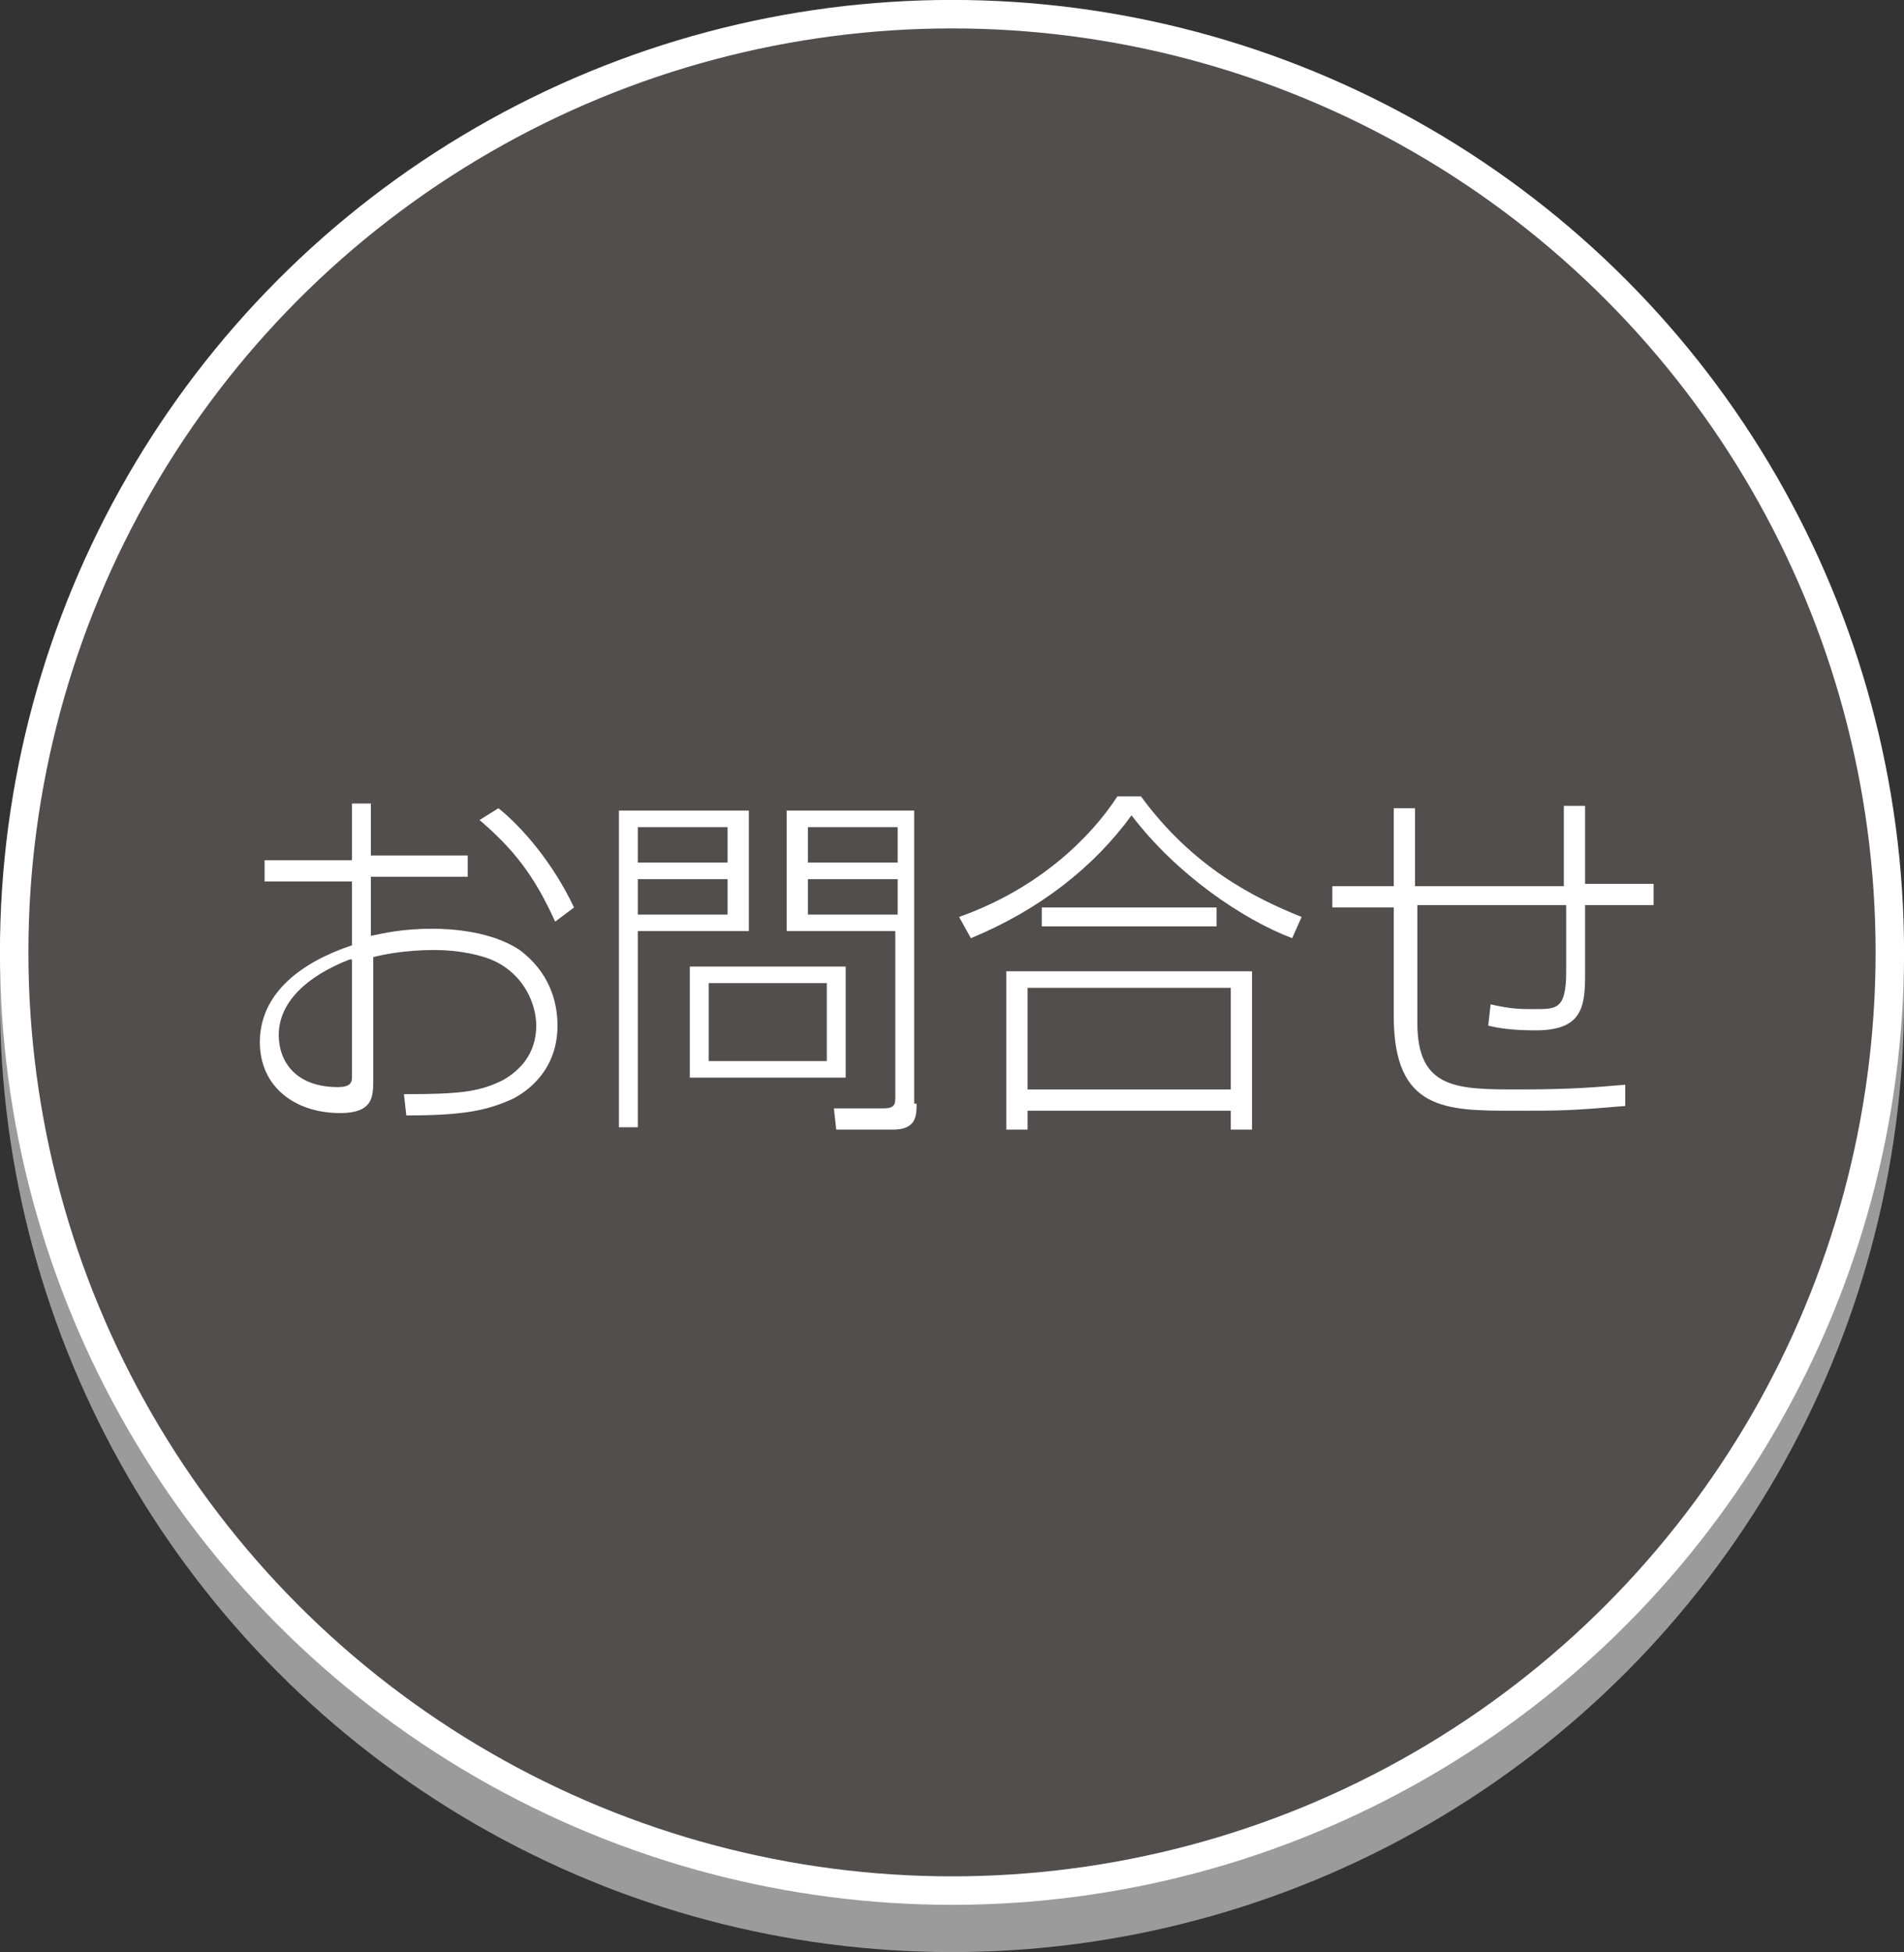 <?xml version="1.0" encoding="utf-8"?>
<!-- Generator: Adobe Illustrator 18.1.0, SVG Export Plug-In . SVG Version: 6.00 Build 0)  -->
<svg version="1.2" baseProfile="tiny" id="contact" xmlns="http://www.w3.org/2000/svg" xmlns:xlink="http://www.w3.org/1999/xlink"
	 x="0px" y="0px" width="80.6px" height="82.6px" viewBox="0 0 80.6 82.6" xml:space="preserve">
<rect x="0" y="0" width="80.6" height="82.6" fill="#333333" stroke="none"/>
<g>
	<g>
		<g>
			<circle fill="#9B9B9B" cx="40.3" cy="42.3" r="39.7"/>
			<circle fill="none" stroke="#9B9B9B" stroke-width="1.205" cx="40.3" cy="42.3" r="39.7"/>
		</g>
		<g>
			<circle fill="#514E4D" cx="40.3" cy="40.3" r="39.7"/>
			<circle fill="none" stroke="#FFFFFF" stroke-width="1.205" cx="40.3" cy="40.3" r="39.7"/>
		</g>
	</g>
	<g>
		<path fill="#FFFFFF" d="M14.8,34h0.9v2.2h4.1v0.9h-4.1v2.5c0.5-0.1,1.3-0.3,2.6-0.3c0.8,0,2.5,0.1,3.7,0.9
			c1.2,0.9,1.6,2.1,1.6,3.2c0,1.9-1.3,2.8-1.9,3.1c-1.1,0.5-2.1,0.7-4.5,0.7l-0.1-0.9c2.4,0,3.2-0.1,4.2-0.6
			c0.7-0.4,1.4-1.1,1.4-2.3c0-0.9-0.5-2.1-1.7-2.7c-0.6-0.3-1.6-0.5-2.6-0.5c-1.3,0-2.2,0.2-2.6,0.3v5.3c0,0.7-0.1,1.3-1.4,1.3
			c-1.9,0-3.4-1.1-3.4-3c0-2.1,1.8-3.4,3.9-4.1v-2.7h-3.7v-0.9h3.7V34z M14.8,40.6c-1.8,0.7-3,1.8-3,3.2c0,1.1,0.7,2.2,2.5,2.2
			c0.4,0,0.6-0.1,0.6-0.4V40.6z M21.1,34.2c1,0.8,2.3,2.3,3.2,4.2L23.5,39c-0.9-2-1.8-3.1-3.2-4.3L21.1,34.2z"/>
		<path fill="#FFFFFF" d="M31.7,34.3v5.1H27v8.3h-0.8V34.3H31.7z M30.9,35H27v1.5h3.8V35z M30.9,37.2H27v1.5h3.8V37.2z M35.8,45.6
			h-6.6v-4.7h6.6V45.6z M35,41.6h-5v3.3h5V41.6z M38.8,46.7c0,0.5,0,1.1-1,1.1h-2.4l-0.1-0.9l2.1,0c0.5,0,0.5-0.2,0.5-0.5v-7h-4.6
			v-5.1h5.4V46.7z M38,35h-3.8v1.5H38V35z M38,37.2h-3.8v1.5H38V37.2z"/>
		<path fill="#FFFFFF" d="M40.6,38.8c3.4-1.2,5.6-3.4,6.7-5.1h1c2.2,3,4.8,4.3,6.8,5.1l-0.4,0.9c-2.1-0.8-4.9-2.7-6.8-5.2
			c-1.6,2.2-3.9,4-6.8,5.2L40.6,38.8z M53,41.1v6.7h-0.9v-0.8h-8.6v0.8h-0.9v-6.7H53z M52.1,41.8h-8.6v4.3h8.6V41.8z M51.5,39.2
			h-7.4v-0.8h7.4V39.2z"/>
		<path fill="#FFFFFF" d="M67.1,34c0,0.5,0,0.8,0,3.4l2.9,0v0.9l-2.9,0c0,0.5,0,2.5,0,3c0,1.4-0.2,2.3-2.1,2.3c-1,0-1.6-0.1-2-0.2
			l0.1-0.9c0.9,0.2,1.2,0.2,1.9,0.2c0.9,0,1.3,0,1.3-1.6c0-0.9,0-1.9,0-2.8l-6.3,0v5c0,2.8,1.7,2.8,4.3,2.8c2.3,0,3.3-0.1,4.5-0.2
			l0,0.9C66.4,47,66.2,47,64.1,47c-2.9,0-5.1,0-5.1-4v-4.6h-2.6v-0.9l2.6,0v-3.3h0.9v3.3l6.3,0c0-0.5,0-2.9,0-3.4H67.1z"/>
	</g>
</g>
</svg>
